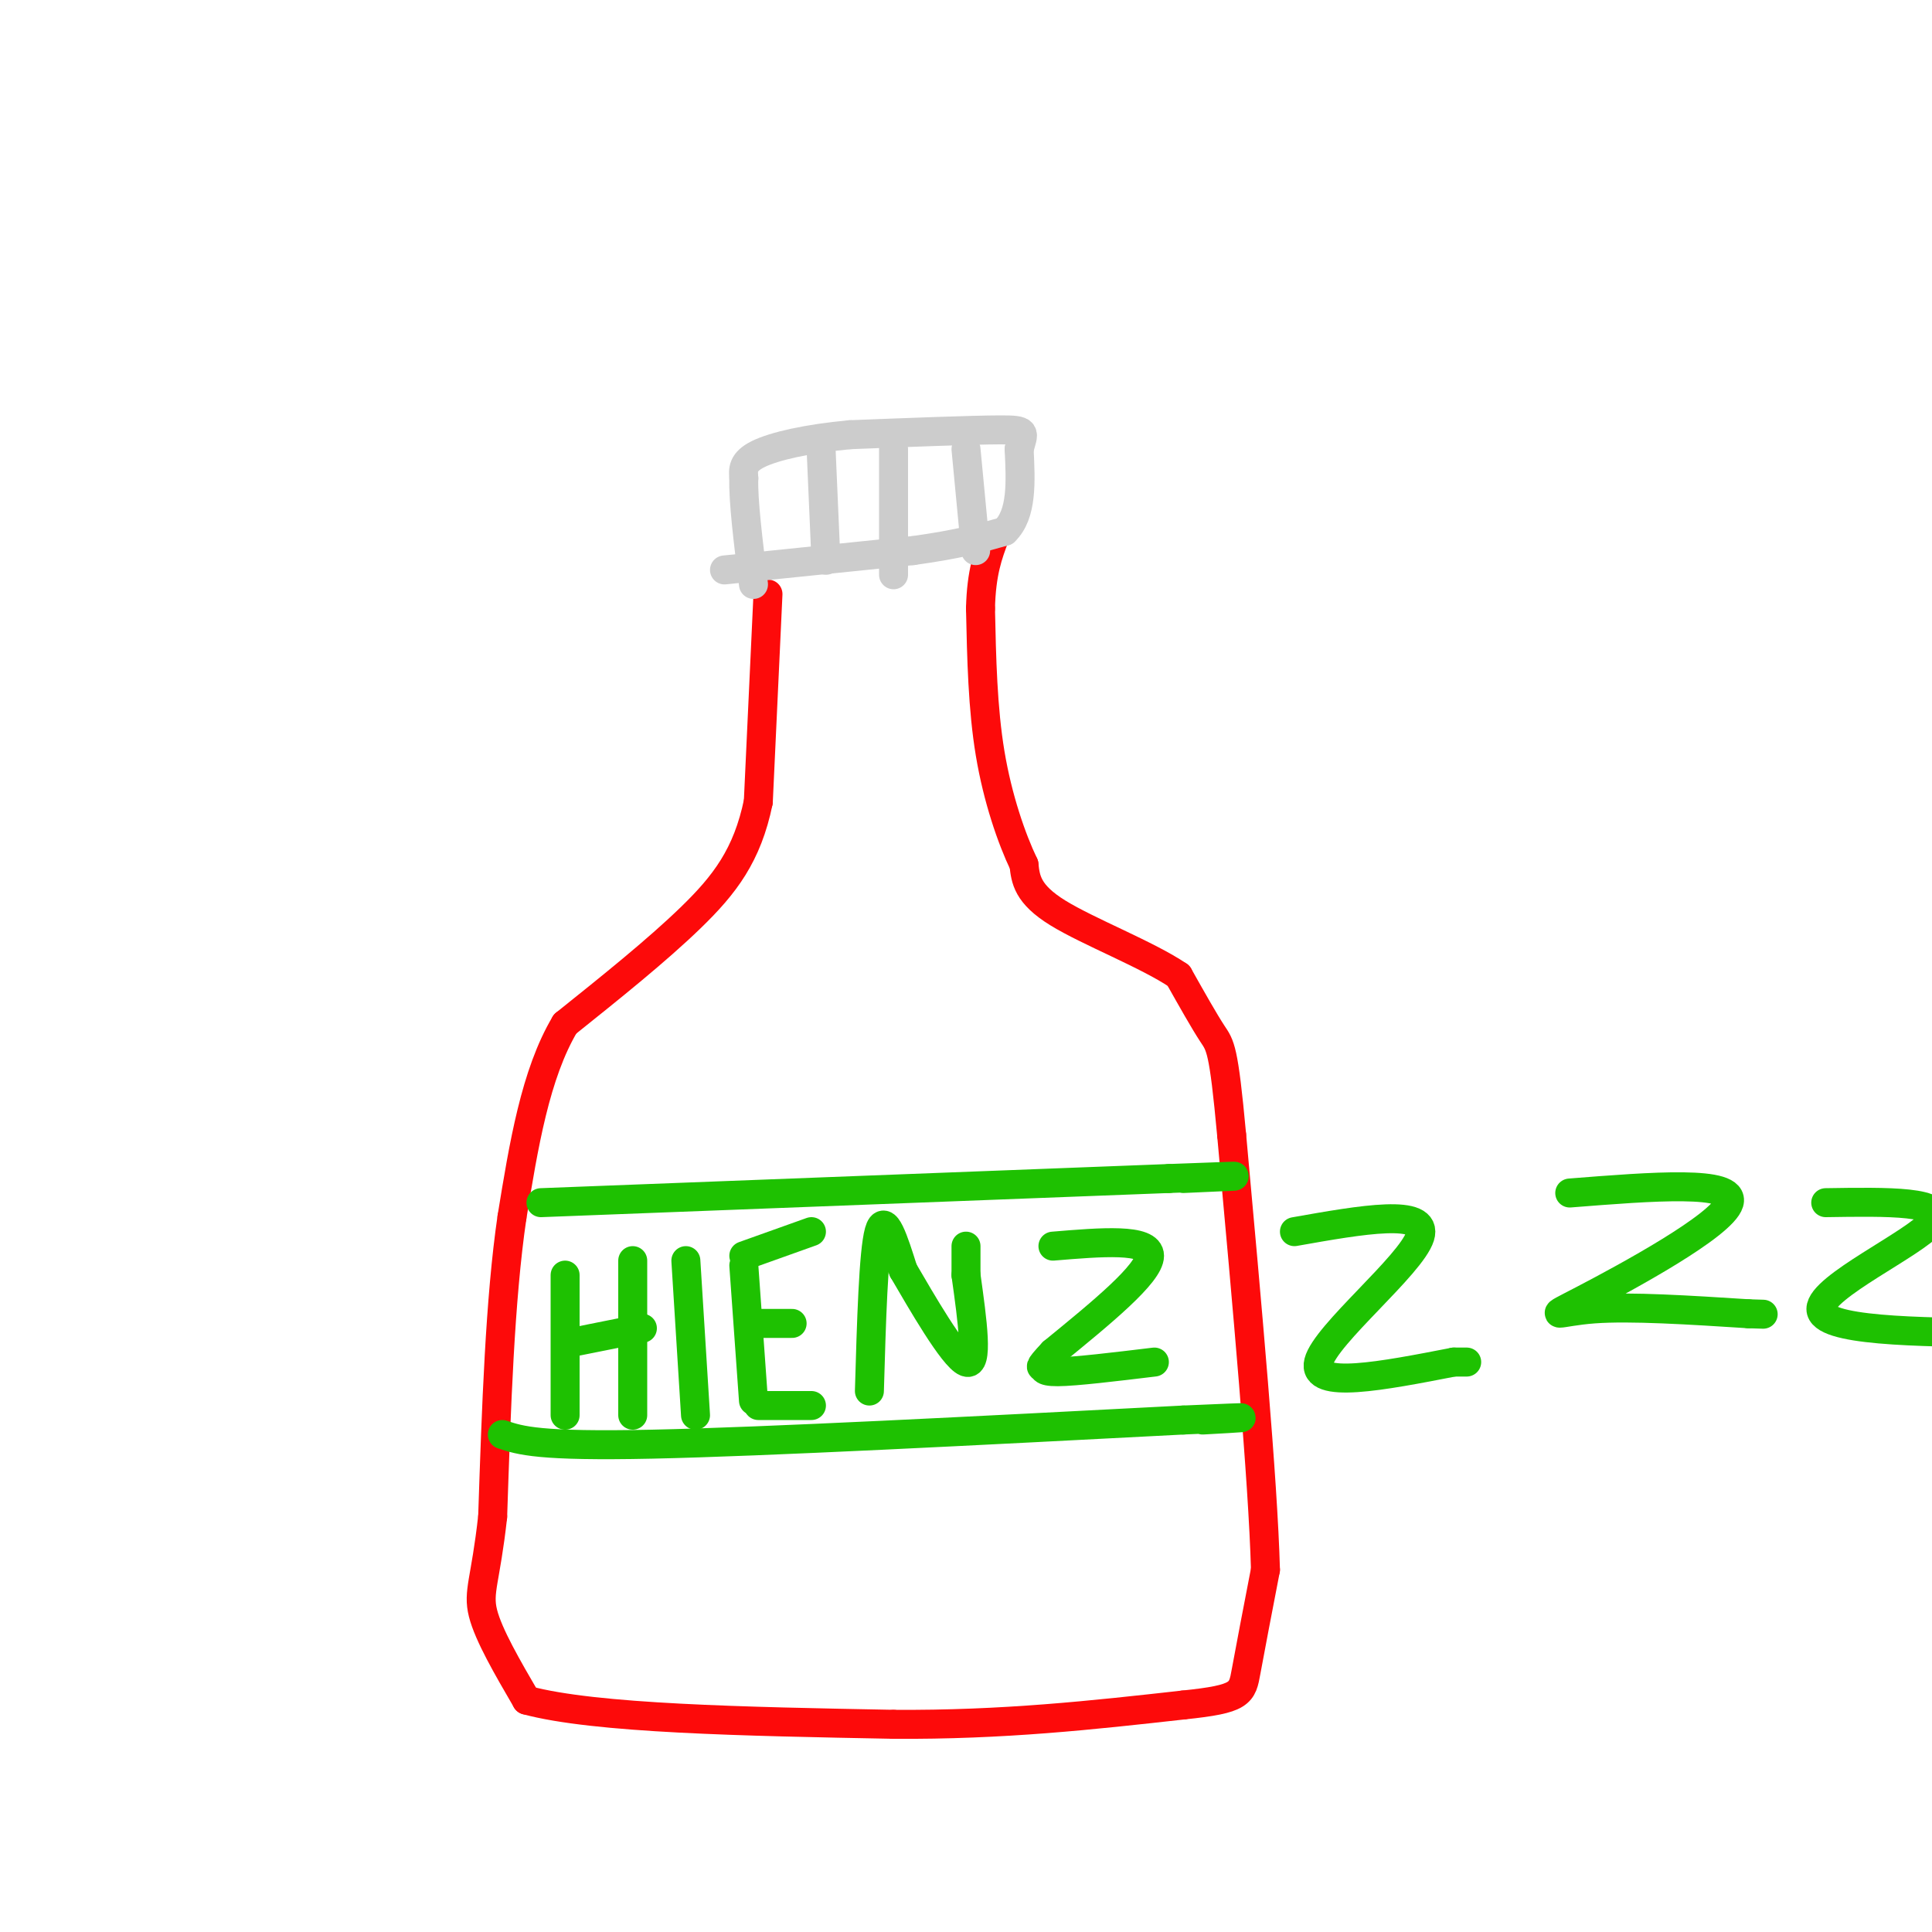 <svg viewBox='0 0 400 400' version='1.1' xmlns='http://www.w3.org/2000/svg' xmlns:xlink='http://www.w3.org/1999/xlink'><g fill='none' stroke='#FD0A0A' stroke-width='6' stroke-linecap='round' stroke-linejoin='round'><path d='M159,123c0.000,0.000 -2.000,43.000 -2,43'/><path d='M157,166c-2.267,11.044 -6.933,17.156 -14,24c-7.067,6.844 -16.533,14.422 -26,22'/><path d='M117,212c-6.167,10.333 -8.583,25.167 -11,40'/><path d='M106,252c-2.500,17.000 -3.250,39.500 -4,62'/><path d='M102,314c-1.467,13.289 -3.133,15.511 -2,20c1.133,4.489 5.067,11.244 9,18'/><path d='M109,352c14.167,3.833 45.083,4.417 76,5'/><path d='M185,357c22.667,0.167 41.333,-1.917 60,-4'/><path d='M245,353c12.044,-1.244 12.156,-2.356 13,-7c0.844,-4.644 2.422,-12.822 4,-21'/><path d='M262,325c-0.500,-18.500 -3.750,-54.250 -7,-90'/><path d='M255,235c-1.667,-18.133 -2.333,-18.467 -4,-21c-1.667,-2.533 -4.333,-7.267 -7,-12'/><path d='M244,202c-6.333,-4.311 -18.667,-9.089 -25,-13c-6.333,-3.911 -6.667,-6.956 -7,-10'/><path d='M212,179c-2.556,-5.333 -5.444,-13.667 -7,-23c-1.556,-9.333 -1.778,-19.667 -2,-30'/><path d='M203,126c0.167,-7.500 1.583,-11.250 3,-15'/></g>
<g fill='none' stroke='#CCCCCC' stroke-width='6' stroke-linecap='round' stroke-linejoin='round'><path d='M150,118c0.000,0.000 39.000,-4.000 39,-4'/><path d='M189,114c9.667,-1.333 14.333,-2.667 19,-4'/><path d='M208,110c3.667,-3.500 3.333,-10.250 3,-17'/><path d='M211,93c0.956,-3.578 1.844,-4.022 -4,-4c-5.844,0.022 -18.422,0.511 -31,1'/><path d='M176,90c-8.911,0.822 -15.689,2.378 -19,4c-3.311,1.622 -3.156,3.311 -3,5'/><path d='M154,99c-0.167,4.500 0.917,13.250 2,22'/><path d='M170,93c0.000,0.000 1.000,23.000 1,23'/><path d='M185,93c0.000,0.000 0.000,26.000 0,26'/><path d='M200,93c0.000,0.000 2.000,21.000 2,21'/></g>
<g fill='none' stroke='#1EC101' stroke-width='6' stroke-linecap='round' stroke-linejoin='round'><path d='M112,249c0.000,0.000 130.000,-5.000 130,-5'/><path d='M242,244c22.167,-0.833 12.583,-0.417 3,0'/><path d='M104,297c3.750,1.250 7.500,2.500 31,2c23.500,-0.500 66.750,-2.750 110,-5'/><path d='M245,294c19.000,-0.833 11.500,-0.417 4,0'/><path d='M117,264c0.000,0.000 0.000,29.000 0,29'/><path d='M131,261c0.000,0.000 0.000,32.000 0,32'/><path d='M118,278c0.000,0.000 15.000,-3.000 15,-3'/><path d='M142,261c0.000,0.000 2.000,32.000 2,32'/><path d='M154,262c0.000,0.000 2.000,28.000 2,28'/><path d='M154,260c0.000,0.000 14.000,-5.000 14,-5'/><path d='M155,274c0.000,0.000 9.000,0.000 9,0'/><path d='M157,291c0.000,0.000 11.000,0.000 11,0'/><path d='M180,288c0.417,-14.417 0.833,-28.833 2,-33c1.167,-4.167 3.083,1.917 5,8'/><path d='M187,263c3.667,6.267 10.333,17.933 13,19c2.667,1.067 1.333,-8.467 0,-18'/><path d='M200,264c0.000,-4.000 0.000,-5.000 0,-6'/><path d='M218,258c10.000,-0.833 20.000,-1.667 20,2c0.000,3.667 -10.000,11.833 -20,20'/><path d='M218,280c-3.488,3.690 -2.208,2.917 -2,3c0.208,0.083 -0.655,1.024 3,1c3.655,-0.024 11.827,-1.012 20,-2'/><path d='M268,255c13.933,-2.467 27.867,-4.933 26,1c-1.867,5.933 -19.533,20.267 -21,26c-1.467,5.733 13.267,2.867 28,0'/><path d='M301,282c4.667,0.000 2.333,0.000 0,0'/><path d='M325,247c17.208,-1.363 34.417,-2.726 33,2c-1.417,4.726 -21.458,15.542 -30,20c-8.542,4.458 -5.583,2.560 2,2c7.583,-0.560 19.792,0.220 32,1'/><path d='M362,272c5.333,0.167 2.667,0.083 0,0'/><path d='M378,249c12.711,-0.200 25.422,-0.400 22,4c-3.422,4.400 -22.978,13.400 -23,18c-0.022,4.600 19.489,4.800 39,5'/></g>
</svg>